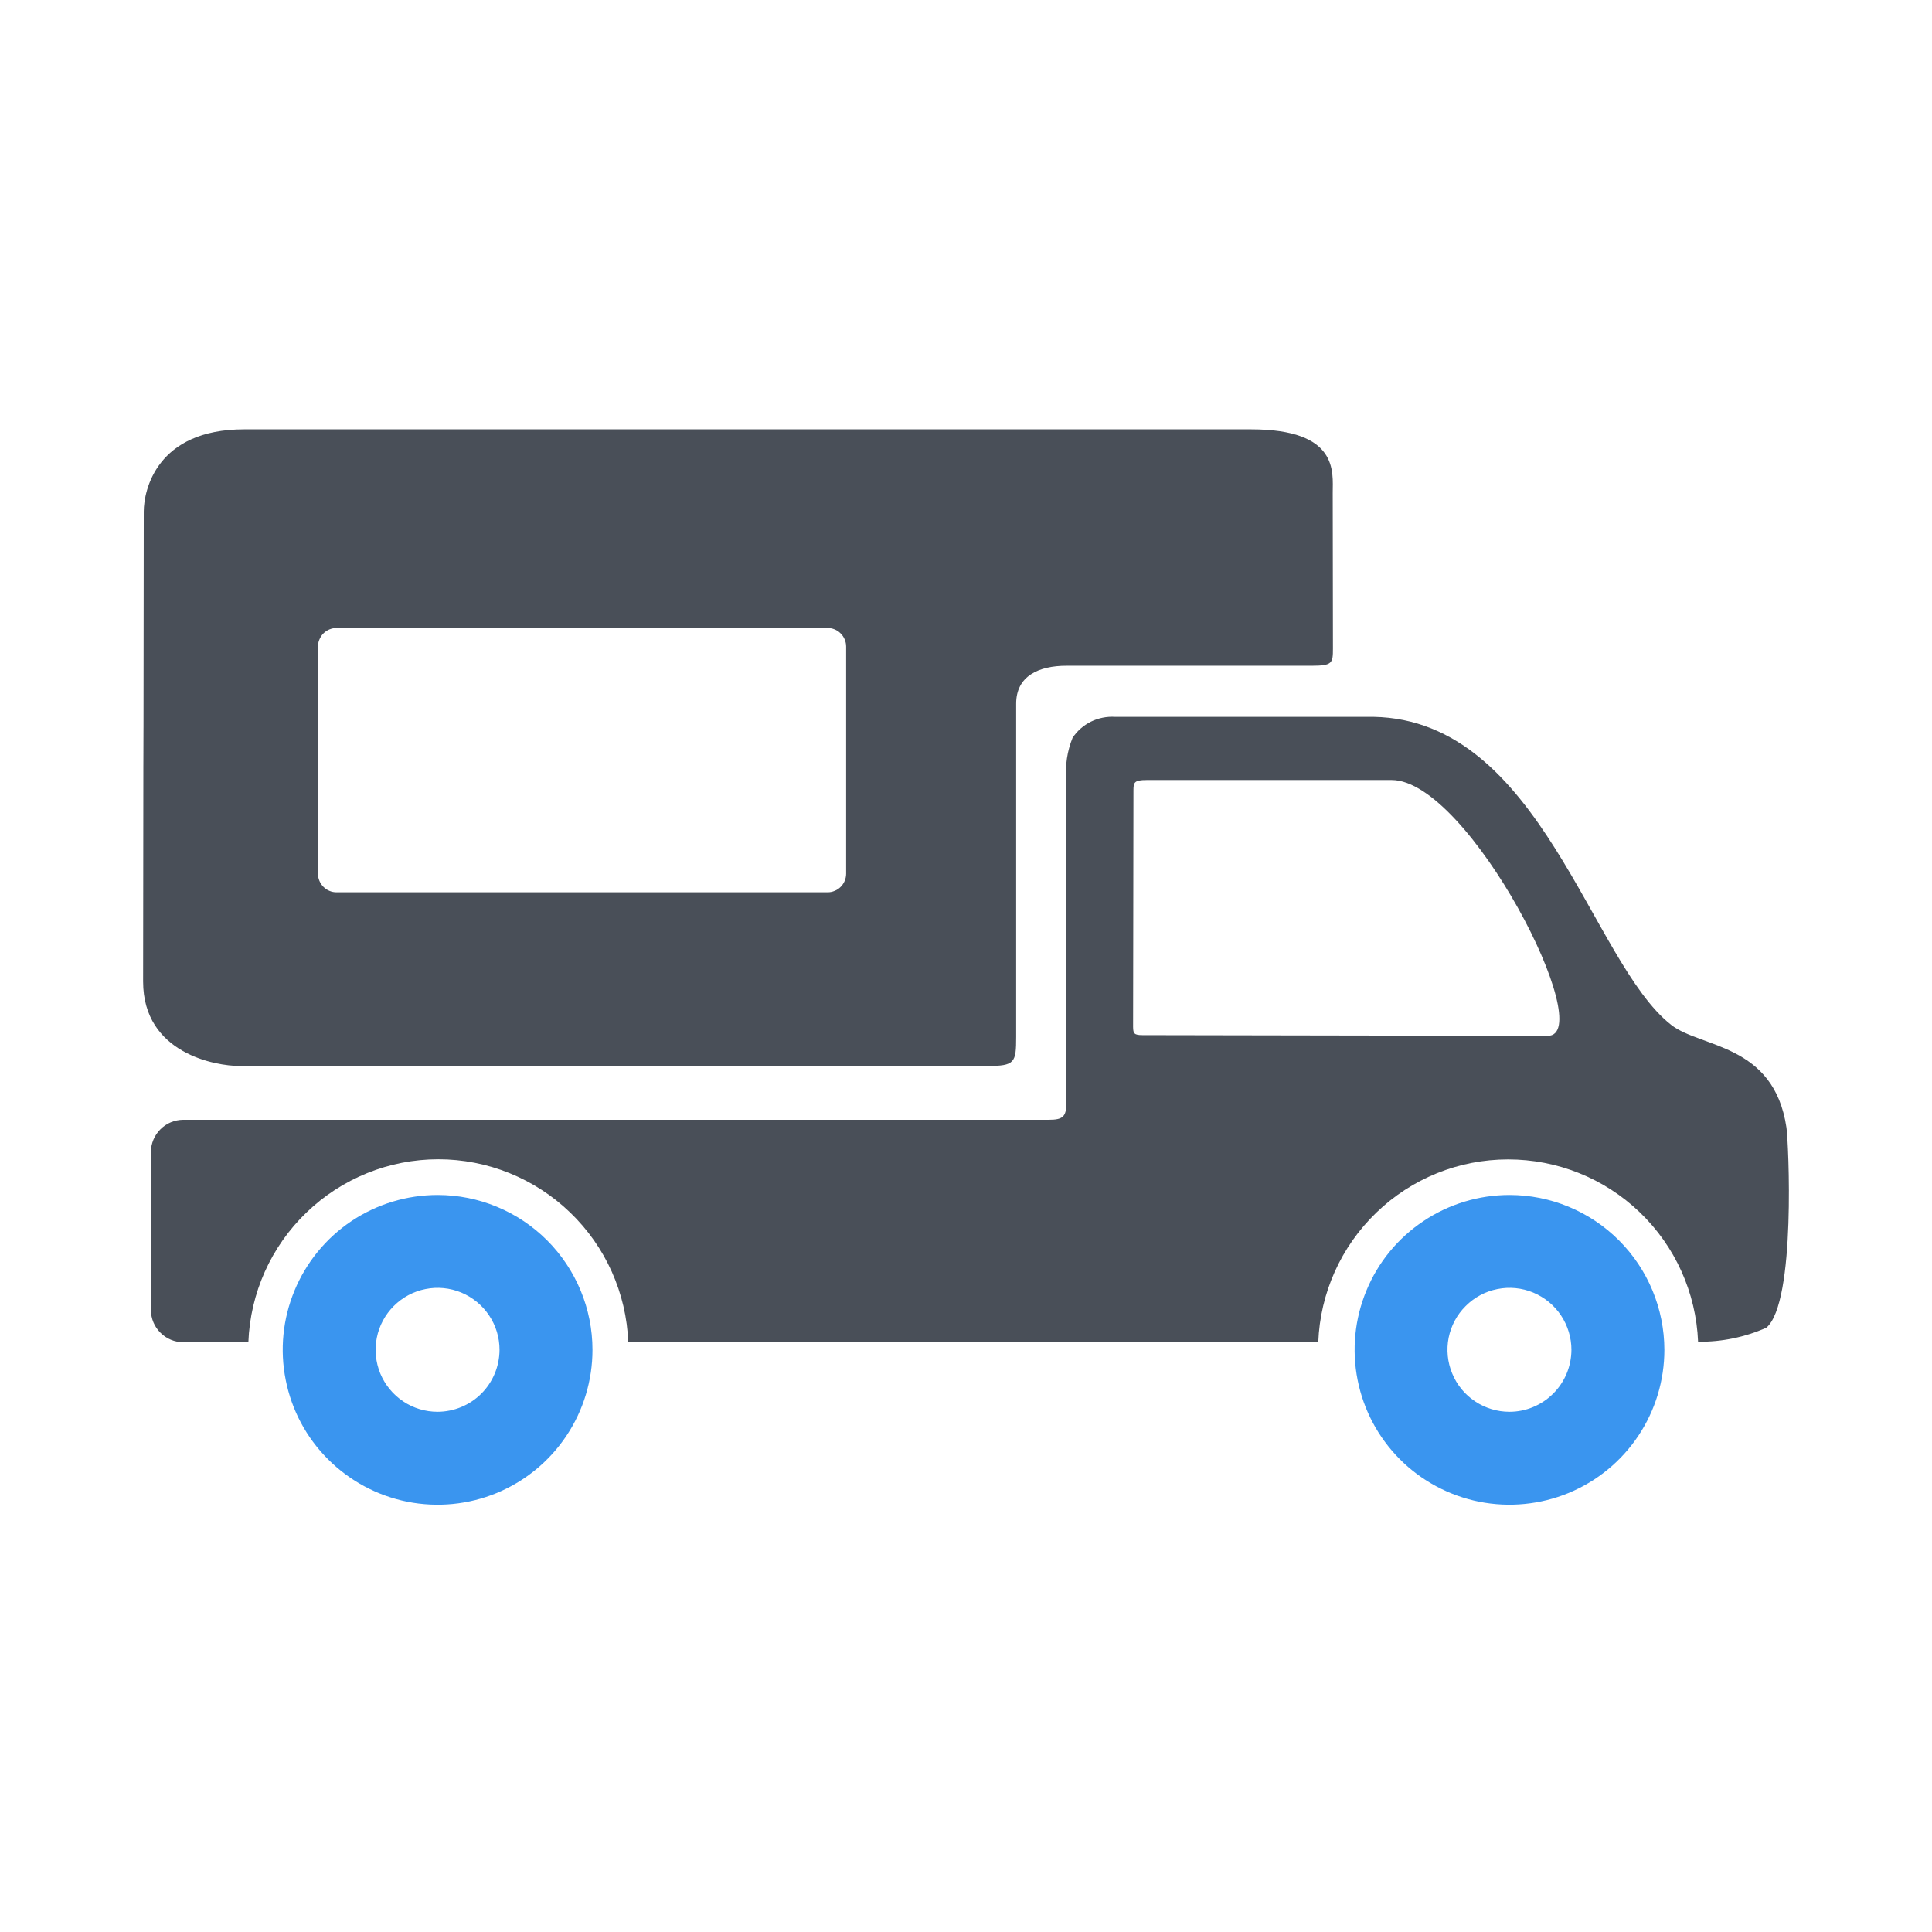 <svg width="27" height="27" viewBox="0 0 27 27" fill="none" xmlns="http://www.w3.org/2000/svg">
<path d="M18.625 6.886C18.625 6.597 18.712 6 17.482 6H3.413C2.183 6 2.01 6.858 2.009 7.147C2 15.454 2.009 5.408 2 13.716C2 14.728 3.025 14.897 3.346 14.897H13.799C14.182 14.897 14.201 14.852 14.201 14.491V9.834C14.201 9.447 14.517 9.304 14.904 9.304H18.331C18.621 9.304 18.628 9.267 18.628 9.064C18.627 8.542 18.626 7.651 18.625 6.886ZM11.825 12.21C11.825 12.244 11.818 12.278 11.805 12.31C11.792 12.341 11.773 12.37 11.749 12.394C11.725 12.418 11.696 12.438 11.664 12.45C11.633 12.464 11.599 12.47 11.565 12.47H4.704C4.67 12.47 4.636 12.464 4.604 12.45C4.573 12.438 4.544 12.418 4.52 12.394C4.496 12.37 4.477 12.341 4.464 12.31C4.45 12.278 4.444 12.244 4.444 12.21V9.036C4.444 9.002 4.45 8.968 4.464 8.937C4.477 8.905 4.496 8.876 4.52 8.852C4.544 8.828 4.573 8.809 4.604 8.796C4.636 8.783 4.67 8.776 4.704 8.776H11.564C11.633 8.776 11.7 8.803 11.748 8.852C11.797 8.901 11.825 8.967 11.825 9.036L11.825 12.21Z" fill="#494F58"/>
<path fill-rule="evenodd" clip-rule="evenodd" d="M6.116 16.7C5.687 16.7 5.269 16.827 4.913 17.064C4.557 17.302 4.28 17.64 4.116 18.036C3.952 18.431 3.909 18.866 3.993 19.286C4.076 19.706 4.282 20.092 4.585 20.394C4.888 20.697 5.273 20.903 5.693 20.987C6.113 21.07 6.548 21.028 6.944 20.864C7.339 20.7 7.677 20.423 7.915 20.067C8.153 19.711 8.28 19.293 8.28 18.864C8.28 18.291 8.051 17.74 7.646 17.334C7.24 16.928 6.69 16.7 6.116 16.7ZM6.116 19.73C5.944 19.73 5.777 19.68 5.634 19.584C5.492 19.489 5.381 19.354 5.315 19.196C5.25 19.037 5.232 18.863 5.266 18.695C5.299 18.527 5.382 18.373 5.503 18.252C5.624 18.131 5.778 18.048 5.946 18.015C6.114 17.981 6.288 17.998 6.447 18.064C6.605 18.13 6.74 18.241 6.835 18.383C6.931 18.526 6.981 18.693 6.981 18.864C6.98 19.094 6.889 19.314 6.727 19.476C6.565 19.638 6.345 19.729 6.116 19.73Z" fill="#3A95EF"/>
<path fill-rule="evenodd" clip-rule="evenodd" d="M21.095 16.7C20.667 16.7 20.248 16.827 19.893 17.065C19.537 17.302 19.259 17.64 19.096 18.036C18.932 18.431 18.889 18.867 18.973 19.286C19.056 19.706 19.262 20.092 19.565 20.395C19.867 20.697 20.253 20.903 20.673 20.987C21.093 21.07 21.528 21.027 21.923 20.864C22.319 20.7 22.657 20.423 22.895 20.067C23.133 19.711 23.26 19.293 23.26 18.864C23.259 18.29 23.031 17.74 22.625 17.334C22.219 16.928 21.669 16.7 21.095 16.7ZM21.095 19.73C20.924 19.73 20.756 19.679 20.614 19.584C20.471 19.489 20.36 19.354 20.295 19.195C20.229 19.037 20.212 18.863 20.245 18.695C20.279 18.527 20.361 18.373 20.483 18.252C20.604 18.131 20.758 18.048 20.926 18.015C21.094 17.981 21.268 17.998 21.427 18.064C21.585 18.13 21.72 18.241 21.815 18.383C21.91 18.526 21.961 18.693 21.961 18.864C21.96 19.094 21.869 19.314 21.706 19.476C21.544 19.638 21.324 19.73 21.095 19.73Z" fill="#3A95EF"/>
<path d="M24.966 15.758C24.791 14.58 23.768 14.647 23.354 14.322C22.228 13.438 21.537 10.06 19.195 10.018H15.584C15.468 10.011 15.351 10.034 15.247 10.085C15.142 10.137 15.053 10.215 14.989 10.312C14.914 10.498 14.884 10.698 14.902 10.897C14.902 11.091 14.902 11.979 14.902 15.416C14.902 15.607 14.852 15.649 14.658 15.649H2.561C2.441 15.65 2.326 15.697 2.242 15.782C2.157 15.867 2.109 15.981 2.109 16.101V18.306C2.109 18.426 2.157 18.541 2.242 18.625C2.326 18.71 2.441 18.758 2.561 18.758H3.471C3.497 18.071 3.788 17.421 4.283 16.945C4.778 16.468 5.438 16.201 6.126 16.201C6.813 16.201 7.473 16.468 7.968 16.945C8.463 17.421 8.754 18.071 8.78 18.758H18.108H18.116H18.423C18.449 18.072 18.74 17.423 19.234 16.947C19.728 16.47 20.387 16.203 21.074 16.203C21.76 16.202 22.42 16.466 22.916 16.942C23.411 17.417 23.703 18.065 23.731 18.751C24.06 18.755 24.385 18.688 24.685 18.555C25.103 18.203 24.995 15.952 24.966 15.758ZM21.628 14.476C18.466 14.472 16.706 14.466 15.967 14.466C15.851 14.466 15.836 14.444 15.835 14.351C15.835 13.844 15.84 11.798 15.84 11.055C15.84 10.936 15.846 10.901 16.026 10.901H19.449C20.53 10.901 22.348 14.477 21.628 14.476Z" fill="#494F58"/>
</svg>
